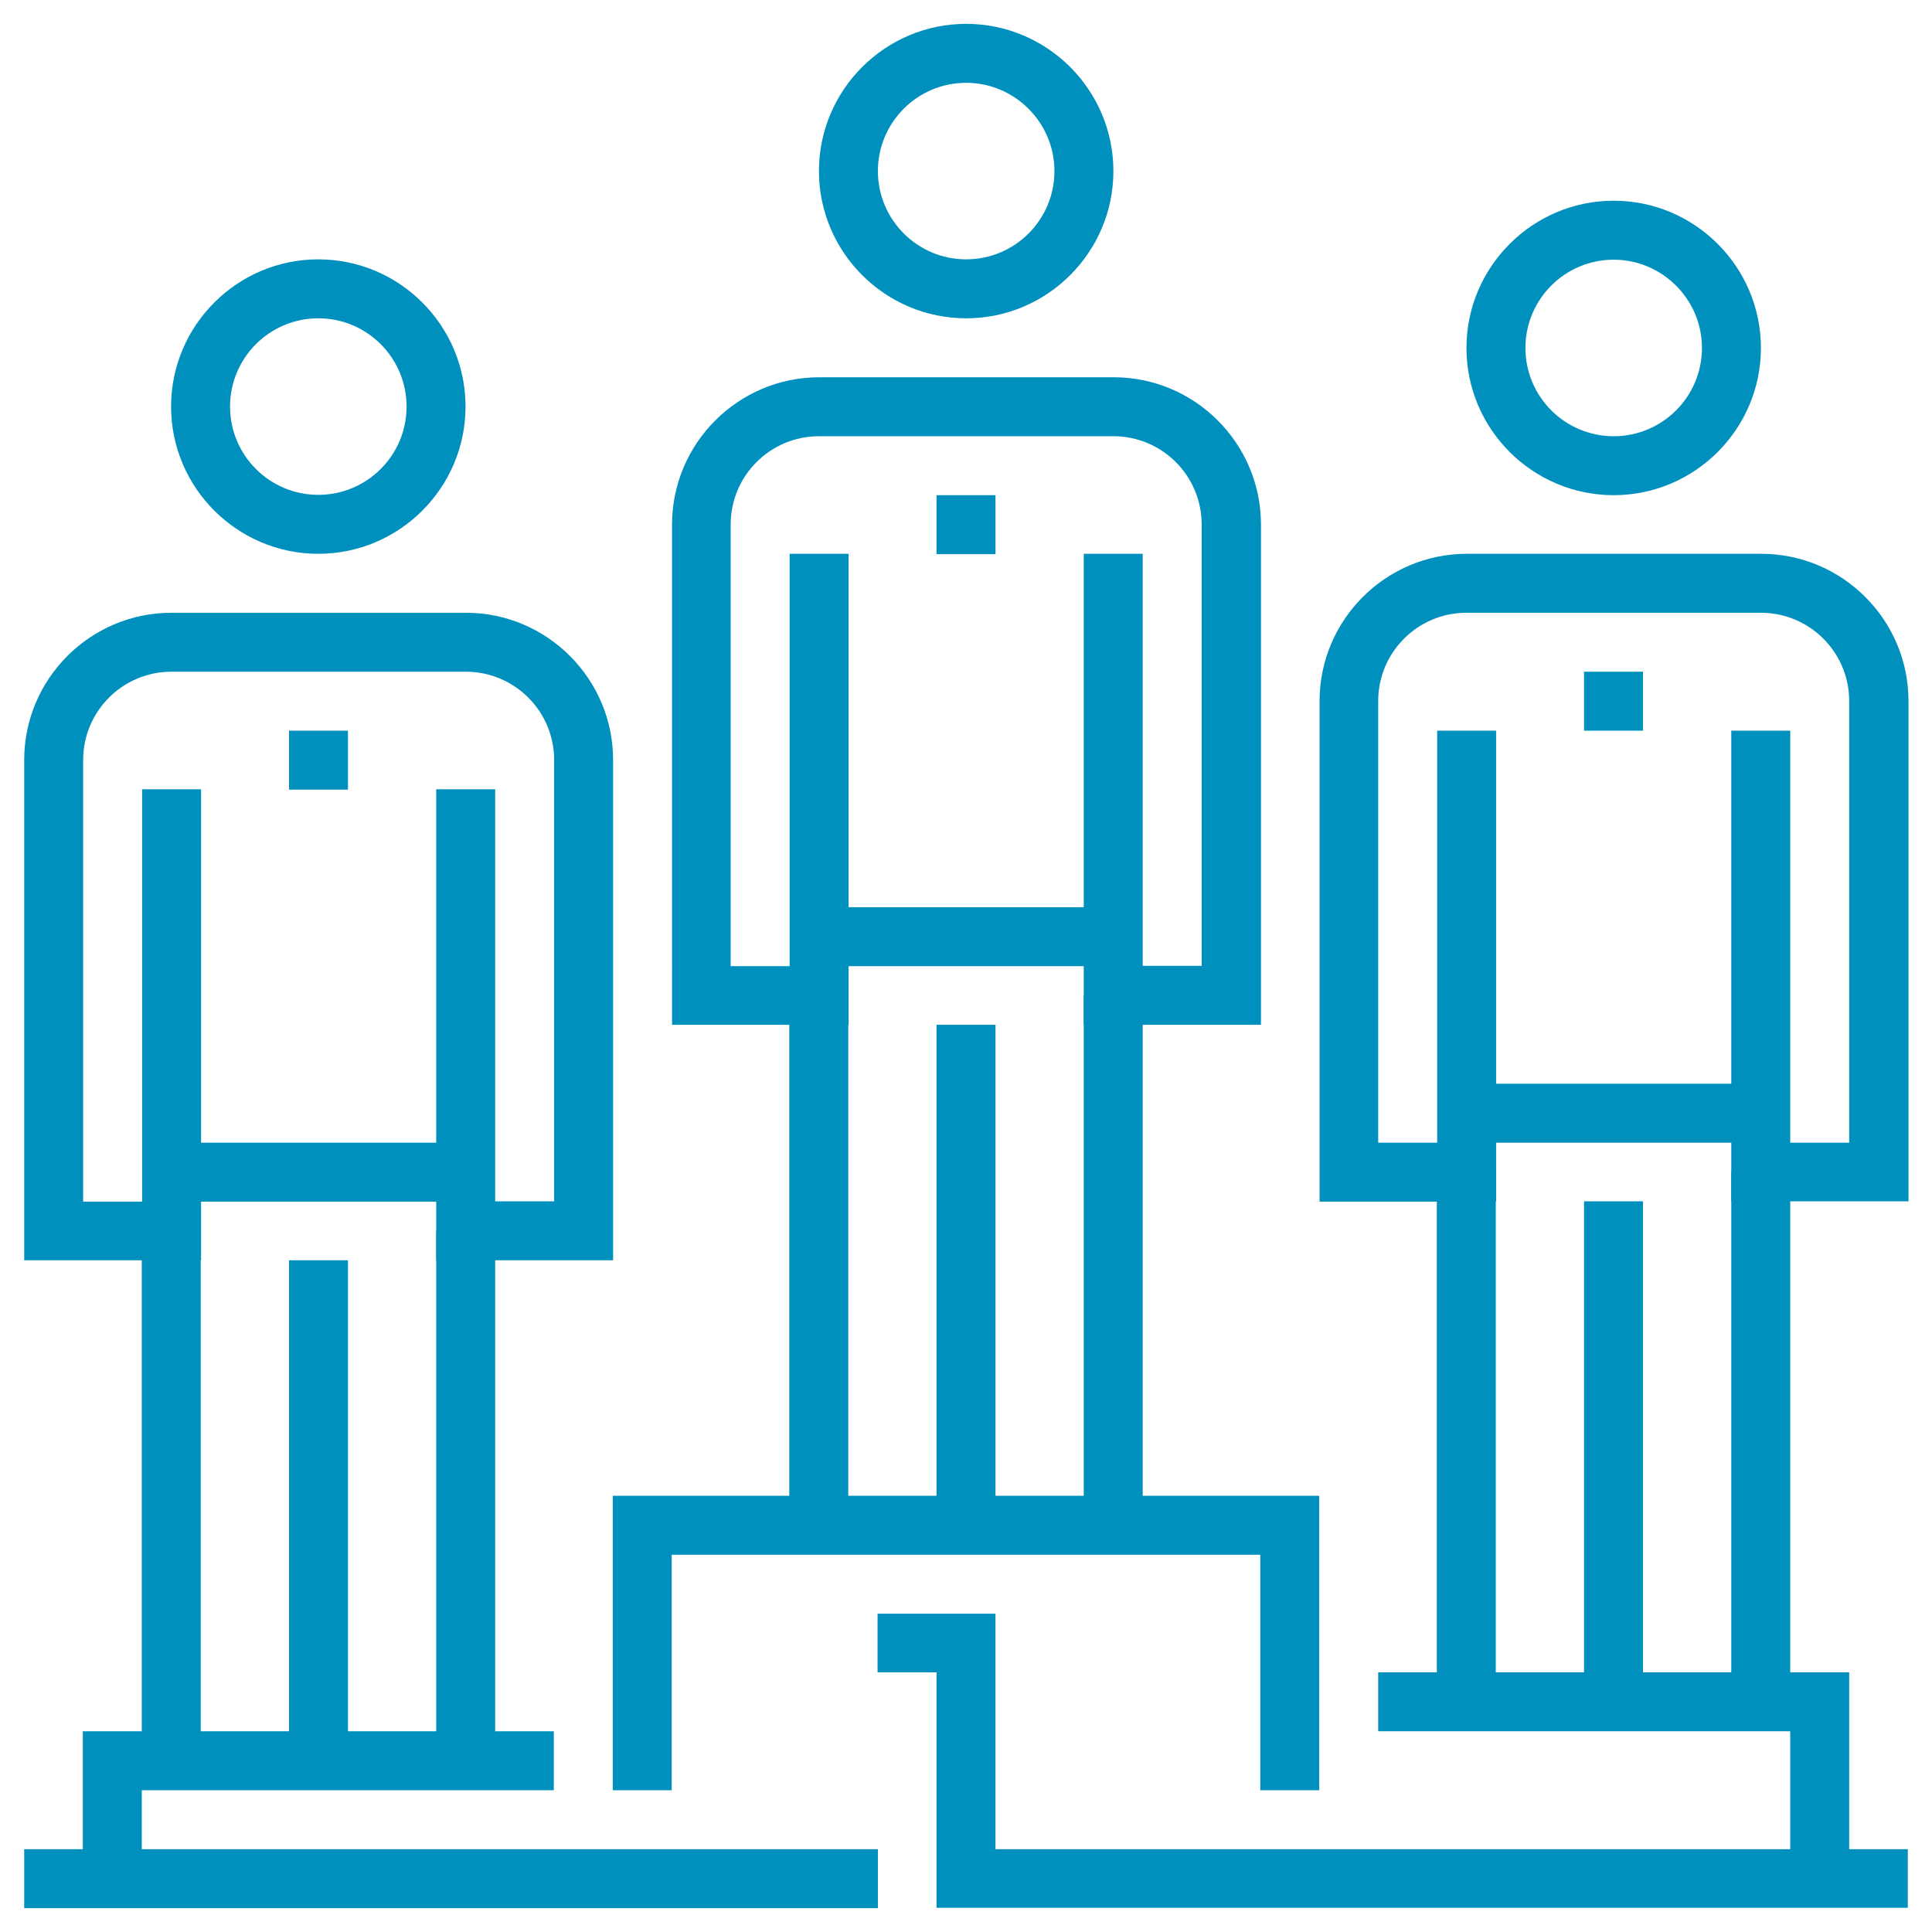 <?xml version="1.0" encoding="UTF-8"?> <!-- Generator: Adobe Illustrator 24.0.3, SVG Export Plug-In . SVG Version: 6.00 Build 0) --> <svg xmlns="http://www.w3.org/2000/svg" xmlns:xlink="http://www.w3.org/1999/xlink" version="1.1" id="Layer_1" x="0px" y="0px" viewBox="0 0 566.9 566.9" style="enable-background:new 0 0 566.9 566.9;" xml:space="preserve"> <style type="text/css"> .st0{fill:#0090BE;} </style> <g> <g> <g> <rect x="274.8" y="300.7" class="st0" width="17.3" height="146.8"></rect> </g> <g> <rect x="274.8" y="145.3" class="st0" width="17.3" height="17.3"></rect> </g> <g> <rect x="240.3" y="266.2" class="st0" width="86.4" height="17.3"></rect> </g> <g> <rect x="231.6" y="292.1" class="st0" width="17.3" height="155.5"></rect> </g> <g> <path class="st0" d="M369.8,300.7H318V162.5h17.3v120.9h17.3V153.9c0-14.3-11.6-25.9-25.9-25.9h-86.4 c-14.3,0-25.9,11.6-25.9,25.9v129.6h17.3V162.5h17.3v138.2h-51.8V153.9c0-23.8,19.4-43.2,43.2-43.2h86.4 c23.8,0,43.2,19.4,43.2,43.2V300.7z"></path> </g> <g> <rect x="318" y="292.1" class="st0" width="17.3" height="155.5"></rect> </g> <g> <path class="st0" d="M283.5,93.4c-23.8,0-43.2-19.4-43.2-43.2s19.4-43.2,43.2-43.2c23.8,0,43.2,19.4,43.2,43.2 S307.3,93.4,283.5,93.4z M283.5,24.3c-14.3,0-25.9,11.6-25.9,25.9s11.6,25.9,25.9,25.9c14.3,0,25.9-11.6,25.9-25.9 S297.7,24.3,283.5,24.3z"></path> </g> </g> <g> <g> <rect x="84.8" y="369.8" class="st0" width="17.3" height="146.8"></rect> </g> <g> <rect x="84.8" y="214.4" class="st0" width="17.3" height="17.3"></rect> </g> <g> <rect x="50.3" y="335.3" class="st0" width="86.4" height="17.3"></rect> </g> <g> <rect x="41.6" y="361.2" class="st0" width="17.3" height="155.5"></rect> </g> <g> <path class="st0" d="M179.8,369.8H128V231.6h17.3v120.9h17.3V223c0-14.3-11.6-25.9-25.9-25.9H50.3c-14.3,0-25.9,11.6-25.9,25.9 v129.6h17.3V231.6h17.3v138.2H7.1V223c0-23.8,19.4-43.2,43.2-43.2h86.4c23.8,0,43.2,19.4,43.2,43.2V369.8z"></path> </g> <g> <rect x="128" y="361.2" class="st0" width="17.3" height="155.5"></rect> </g> <g> <path class="st0" d="M93.4,162.5c-23.8,0-43.2-19.4-43.2-43.2s19.4-43.2,43.2-43.2c23.8,0,43.2,19.4,43.2,43.2 S117.2,162.5,93.4,162.5z M93.4,93.4c-14.3,0-25.9,11.6-25.9,25.9s11.6,25.9,25.9,25.9c14.3,0,25.9-11.6,25.9-25.9 S107.7,93.4,93.4,93.4z"></path> </g> </g> <g> <g> <rect x="464.8" y="352.5" class="st0" width="17.3" height="146.8"></rect> </g> <g> <rect x="464.8" y="197.1" class="st0" width="17.3" height="17.3"></rect> </g> <g> <rect x="430.3" y="318" class="st0" width="86.4" height="17.3"></rect> </g> <g> <rect x="421.6" y="343.9" class="st0" width="17.3" height="155.5"></rect> </g> <g> <path class="st0" d="M559.8,352.5H508V214.4h17.3v120.9h17.3V205.7c0-14.3-11.6-25.9-25.9-25.9h-86.4 c-14.3,0-25.9,11.6-25.9,25.9v129.6h17.3V214.4h17.3v138.2h-51.8V205.7c0-23.8,19.4-43.2,43.2-43.2h86.4 c23.8,0,43.2,19.4,43.2,43.2V352.5z"></path> </g> <g> <rect x="508" y="343.9" class="st0" width="17.3" height="155.5"></rect> </g> <g> <path class="st0" d="M473.5,145.3c-23.8,0-43.2-19.4-43.2-43.2s19.4-43.2,43.2-43.2c23.8,0,43.2,19.4,43.2,43.2 S497.3,145.3,473.5,145.3z M473.5,76.2c-14.3,0-25.9,11.6-25.9,25.9s11.6,25.9,25.9,25.9c14.3,0,25.9-11.6,25.9-25.9 S487.7,76.2,473.5,76.2z"></path> </g> </g> <g> <rect x="7.1" y="542.6" class="st0" width="250.5" height="17.3"></rect> </g> <g> <polygon class="st0" points="387.1,525.3 369.8,525.3 369.8,456.2 197.1,456.2 197.1,525.3 179.8,525.3 179.8,438.9 387.1,438.9 "></polygon> </g> <g> <polygon class="st0" points="542.6,551.2 525.3,551.2 525.3,508 404.4,508 404.4,490.7 542.6,490.7 "></polygon> </g> <g> <polygon class="st0" points="41.6,551.2 24.3,551.2 24.3,508 162.5,508 162.5,525.3 41.6,525.3 "></polygon> </g> <g> <polygon class="st0" points="559.8,559.8 274.8,559.8 274.8,490.7 257.5,490.7 257.5,473.5 292.1,473.5 292.1,542.6 559.8,542.6 "></polygon> </g> </g> </svg> 